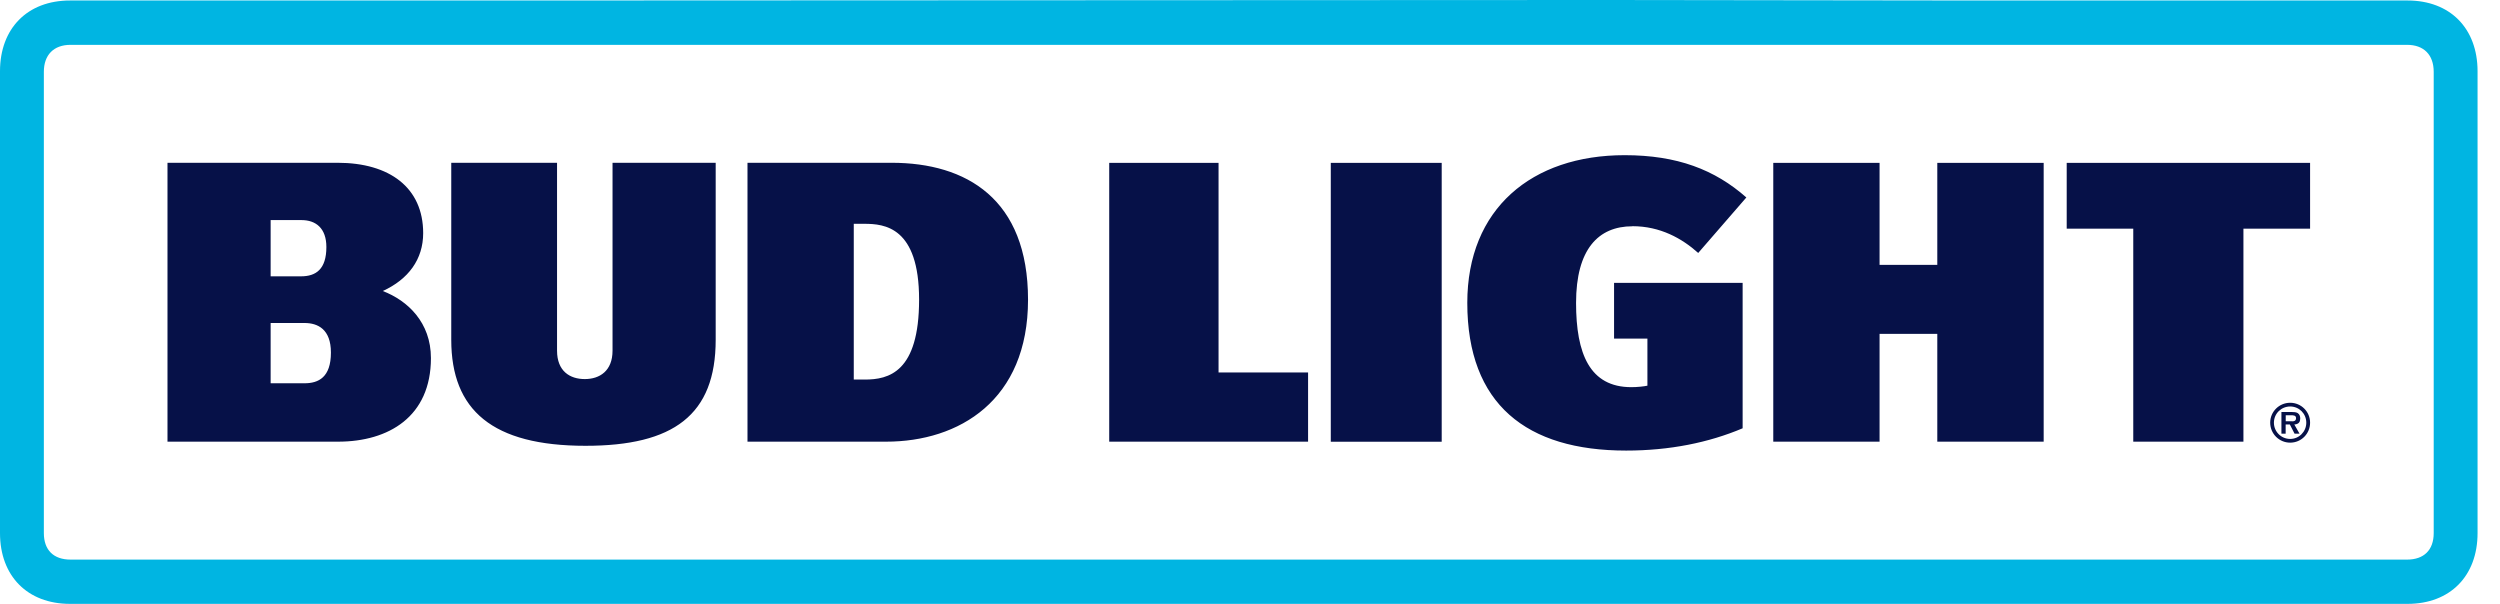 <svg width="207" height="50" viewBox="0 0 207 50" fill="none" xmlns="http://www.w3.org/2000/svg">
<path d="M205.142 5.901C205.142 2.345 202.866 0.041 199.35 0.041H163.841L133.308 0H132.7H132.542L41.842 0.041H5.792C2.277 0.041 0 2.345 0 5.901V44.14C0 47.696 2.277 50 5.792 50H131.312H199.35C202.866 50 205.142 47.696 205.142 44.14V5.901ZM199.303 46.335H5.84C4.445 46.335 3.631 45.555 3.631 44.14V5.949C3.631 4.54 4.452 3.713 5.84 3.713H131.346H199.303C200.697 3.713 201.511 4.54 201.511 5.949V44.14C201.511 45.548 200.697 46.335 199.303 46.335Z" fill="#00B5E2"/>
<path d="M50.718 29.034C50.718 30.71 49.658 31.387 48.421 31.387C47.183 31.387 46.123 30.73 46.123 29.034V13.478H37.364V28.132C37.364 33.965 40.769 36.912 48.482 36.912C55.758 36.912 59.259 34.368 59.259 28.132V13.478H50.718V29.034ZM73.824 13.478H61.892V36.57H73.366C79.411 36.57 85.121 33.158 85.121 24.815C85.121 16.473 80.019 13.478 73.824 13.478ZM71.602 31.428H70.692V18.531H71.561C73.229 18.531 76.101 18.784 76.101 24.808C76.101 30.833 73.578 31.428 71.602 31.428ZM171.13 18.934H176.634V36.57H185.756V18.934H191.275V13.485H171.123V18.934H171.13ZM189.627 33.349C188.711 33.349 187.972 34.088 187.972 34.997C187.972 35.907 188.711 36.652 189.627 36.652C190.544 36.652 191.275 35.913 191.275 34.997C191.275 34.081 190.536 33.349 189.627 33.349ZM189.627 36.344C188.881 36.344 188.28 35.742 188.28 34.997C188.28 34.252 188.881 33.657 189.627 33.657C190.372 33.657 190.961 34.252 190.961 34.997C190.961 35.742 190.366 36.344 189.627 36.344ZM190.461 34.669C190.461 34.484 190.414 34.313 190.25 34.204C190.119 34.122 189.914 34.115 189.764 34.115H188.902V35.907H189.252V35.148H189.6L189.989 35.907H190.4L189.969 35.148C190.283 35.127 190.455 34.99 190.455 34.669H190.461ZM189.778 34.881H189.258V34.382H189.689C189.859 34.382 190.112 34.382 190.112 34.614C190.112 34.847 189.969 34.888 189.778 34.888V34.881ZM160.408 21.93H155.628V13.485H146.827V36.57H155.628V27.646H160.408V36.57H169.216V13.485H160.408V21.93ZM100.896 13.485H91.843V36.57H108.309V30.84H100.896V13.485ZM135.169 18.729C137.466 18.729 139.271 19.741 140.612 20.945L144.598 16.35C141.986 14.045 138.868 12.849 134.519 12.849C126.84 12.849 121.492 17.273 121.492 25.075C121.492 33.479 126.402 37.308 134.642 37.308C138.232 37.308 141.48 36.652 144.29 35.462V23.42H133.644V28.036H136.406V31.934C136.133 31.995 135.579 32.057 135.073 32.057C131.626 32.057 130.498 29.287 130.498 25.082C130.498 20.63 132.344 18.736 135.162 18.736L135.169 18.729ZM110.189 36.577H119.373V13.485H110.189V36.57V36.577ZM31.695 24.097C33.815 23.126 35.039 21.471 35.039 19.304C35.039 15.536 32.255 13.478 27.954 13.478H13.868V36.57H27.989C32.201 36.57 35.681 34.484 35.681 29.65C35.681 26.696 33.753 24.884 31.695 24.097ZM22.409 18.223H24.966C26.142 18.223 27.024 18.887 27.024 20.453C27.024 22.299 26.156 22.88 24.925 22.88H22.409V18.223ZM25.212 31.735H22.409V26.744H25.212C26.32 26.744 27.4 27.263 27.4 29.192C27.4 31.25 26.368 31.735 25.212 31.735Z" fill="#061148"/>
</svg>
